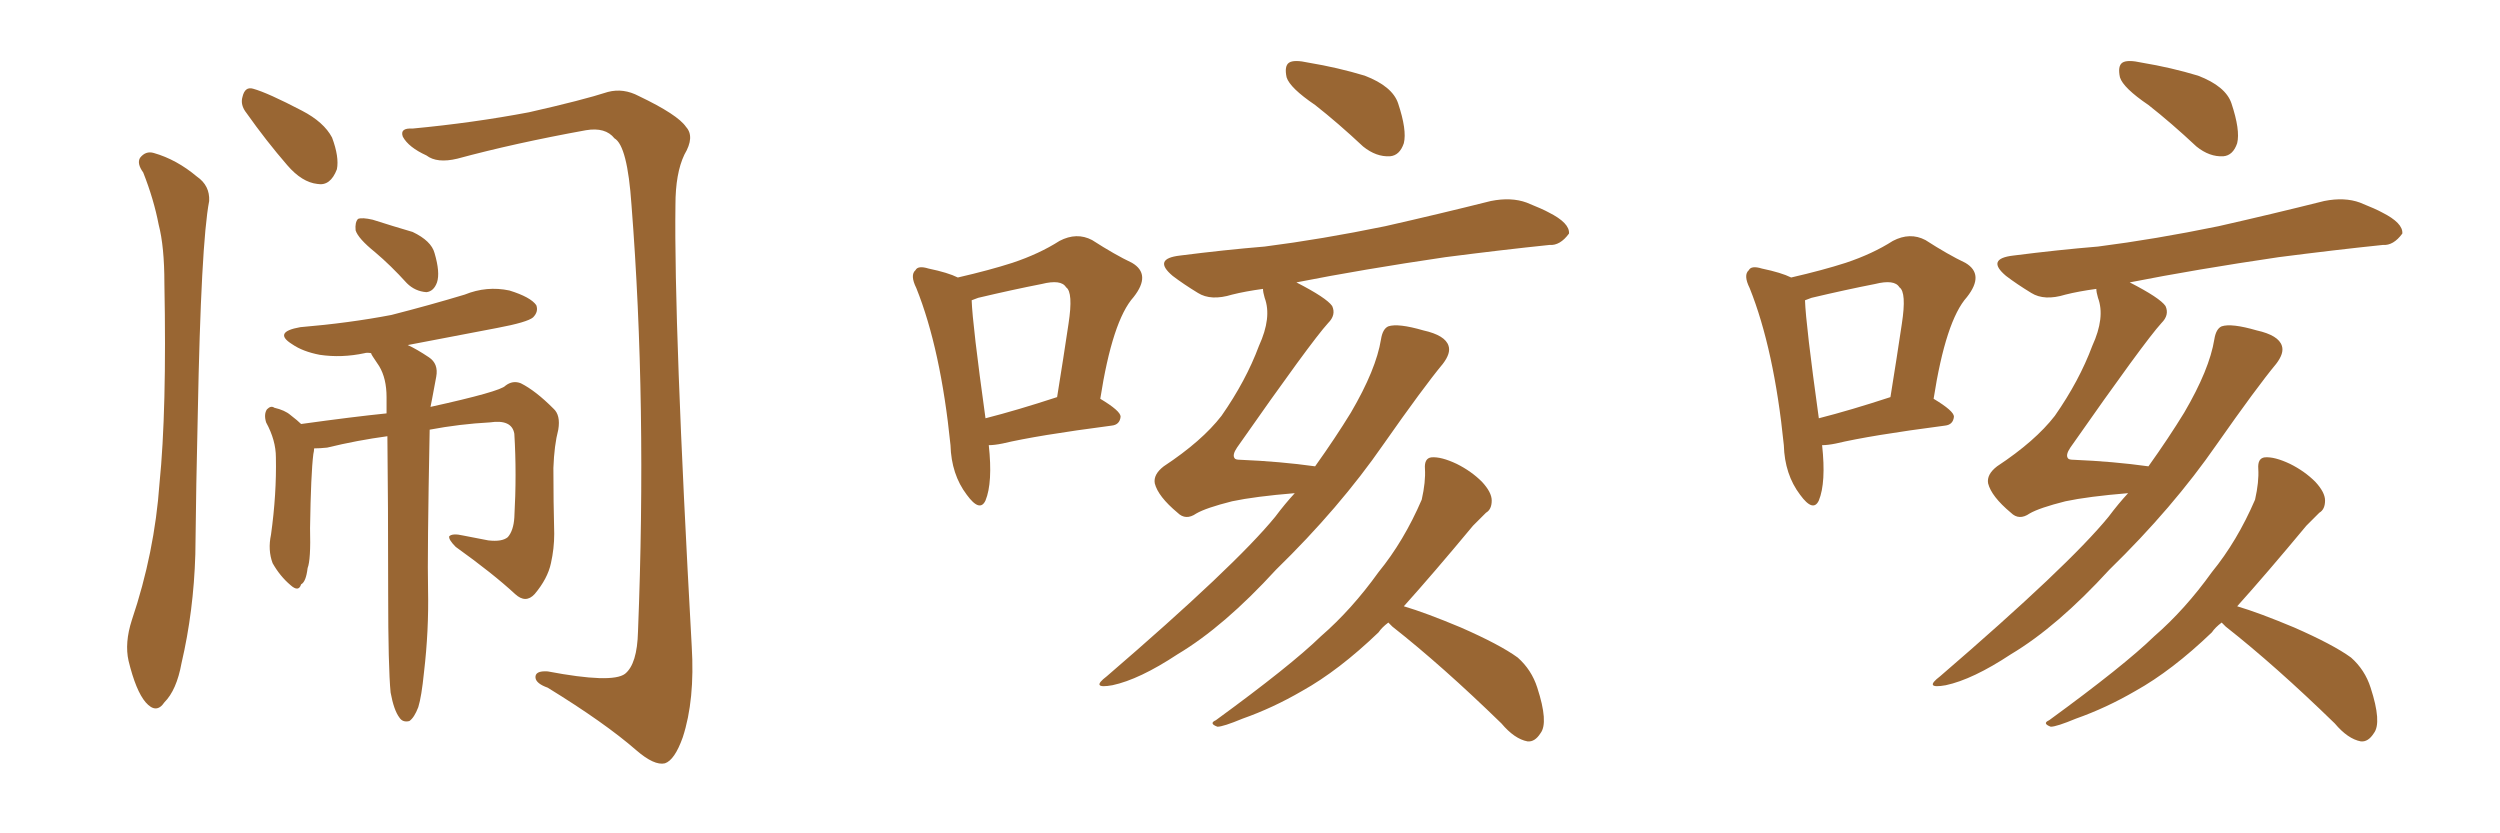<svg xmlns="http://www.w3.org/2000/svg" xmlns:xlink="http://www.w3.org/1999/xlink" width="450" height="150"><path fill="#996633" padding="10" d="M25.78 31.05L25.78 31.05Q24.61 29.44 25.20 28.42L25.20 28.42Q26.22 27.10 27.69 27.54L27.69 27.54Q31.79 28.71 35.45 31.79L35.45 31.79Q37.79 33.40 37.65 36.18L37.65 36.18Q36.18 43.80 35.60 74.56L35.60 74.56Q35.30 87.01 35.16 99.76L35.16 99.76Q34.86 110.01 32.67 119.38L32.67 119.38Q31.79 124.22 29.59 126.42L29.59 126.42Q28.13 128.61 26.22 126.42L26.22 126.42Q24.46 124.37 23.14 118.95L23.14 118.95Q22.41 115.72 23.73 111.62L23.73 111.62Q27.83 99.46 28.71 87.01L28.71 87.01Q30.03 73.97 29.59 50.98L29.59 50.98Q29.59 44.38 28.56 40.43L28.56 40.43Q27.69 35.89 25.78 31.05ZM44.38 20.36L44.38 20.36Q43.21 18.90 43.65 17.43L43.65 17.43Q44.09 15.53 45.56 15.97L45.56 15.97Q48.19 16.70 54.35 19.92L54.35 19.92Q58.30 21.97 59.77 24.76L59.77 24.76Q61.08 28.27 60.64 30.47L60.64 30.47Q59.47 33.54 57.13 33.11L57.13 33.11Q54.35 32.81 51.71 29.74L51.71 29.74Q47.90 25.34 44.38 20.36ZM74.27 23.14L74.27 23.14Q85.11 22.12 95.21 20.21L95.21 20.21Q104.88 18.02 109.42 16.55L109.42 16.55Q112.21 15.82 114.99 17.29L114.99 17.29Q122.02 20.65 123.49 22.85L123.49 22.85Q125.10 24.61 123.19 27.83L123.19 27.83Q121.58 31.20 121.58 36.91L121.58 36.91Q121.29 58.30 124.51 116.31L124.51 116.31Q125.10 125.98 122.90 132.71L122.90 132.71Q121.44 136.82 119.68 137.40L119.68 137.40Q117.77 137.84 114.55 135.06L114.55 135.06Q108.84 130.08 98.58 123.78L98.58 123.78Q96.53 123.05 96.39 122.02L96.39 122.02Q96.24 120.70 98.58 120.85L98.58 120.85Q110.16 123.05 112.50 121.29L112.50 121.29Q114.70 119.53 114.84 113.67L114.84 113.67Q116.46 72.66 113.67 36.91L113.67 36.91Q112.94 26.22 110.60 24.90L110.60 24.90Q108.98 22.85 105.47 23.44L105.47 23.44Q92.58 25.78 82.32 28.56L82.32 28.56Q78.66 29.44 76.76 27.98L76.76 27.98Q73.54 26.51 72.51 24.61L72.51 24.61Q71.92 23.00 74.27 23.14ZM67.53 45.41L67.53 45.41Q64.45 42.92 64.01 41.46L64.01 41.46Q63.87 39.99 64.45 39.40L64.45 39.40Q65.19 39.11 67.09 39.55L67.09 39.55Q70.75 40.72 74.27 41.75L74.27 41.75Q77.64 43.36 78.22 45.56L78.22 45.56Q79.25 49.07 78.66 50.83L78.66 50.83Q78.08 52.44 76.76 52.59L76.76 52.59Q74.71 52.44 73.24 50.98L73.24 50.98Q70.31 47.75 67.53 45.41ZM70.31 124.66L70.31 124.66L70.31 124.66Q69.87 120.12 69.87 106.79L69.87 106.79Q69.87 90.38 69.73 78.52L69.73 78.52Q64.31 79.25 58.89 80.57L58.89 80.57Q57.57 80.71 56.54 80.71L56.54 80.71Q56.54 81.15 56.40 81.74L56.40 81.74Q55.96 85.25 55.81 95.07L55.81 95.07Q55.96 100.78 55.37 102.25L55.37 102.25Q55.08 104.74 54.20 105.18L54.20 105.18Q53.76 106.64 52.29 105.32L52.29 105.32Q50.39 103.71 49.07 101.37L49.07 101.37Q48.19 99.02 48.78 96.24L48.78 96.24Q49.80 88.92 49.66 82.32L49.66 82.32Q49.66 79.25 47.90 76.03L47.90 76.03Q47.46 74.56 48.05 73.68L48.05 73.68Q48.78 72.95 49.37 73.39L49.37 73.39Q51.27 73.83 52.29 74.71L52.29 74.71Q53.61 75.73 54.20 76.32L54.20 76.32Q63.72 75 69.58 74.41L69.58 74.41Q69.58 72.80 69.58 71.48L69.58 71.48Q69.58 68.12 68.26 65.92L68.26 65.92Q67.68 65.04 67.09 64.16L67.09 64.16Q66.80 63.72 66.80 63.57L66.80 63.57Q66.06 63.43 65.63 63.57L65.63 63.57Q61.52 64.45 57.57 63.87L57.57 63.87Q54.49 63.28 52.59 61.96L52.59 61.96Q49.07 59.77 54.05 58.89L54.05 58.89Q62.84 58.15 70.46 56.69L70.46 56.69Q77.34 54.93 83.64 53.03L83.64 53.03Q87.60 51.42 91.70 52.29L91.70 52.29Q95.51 53.47 96.53 54.93L96.53 54.93Q96.97 56.10 95.95 57.13L95.95 57.13Q94.92 58.01 89.50 59.03L89.50 59.03Q81.01 60.64 73.39 62.11L73.39 62.11Q75 62.84 77.20 64.31L77.20 64.31Q78.96 65.48 78.52 67.82L78.52 67.82Q78.22 69.43 77.78 71.78L77.78 71.78Q77.64 72.36 77.49 73.24L77.49 73.24Q90.09 70.46 90.97 69.43L90.97 69.43Q92.29 68.41 93.75 68.99L93.75 68.99Q96.39 70.31 99.61 73.54L99.61 73.54Q100.93 74.71 100.49 77.34L100.49 77.34Q99.76 80.13 99.61 84.23L99.61 84.23Q99.61 90.23 99.76 96.09L99.76 96.09Q99.76 98.73 99.17 101.37L99.17 101.37Q98.58 104.15 96.24 106.93L96.24 106.93Q94.63 108.69 92.72 106.93L92.72 106.93Q88.77 103.27 82.03 98.44L82.03 98.44Q80.71 97.12 80.86 96.53L80.86 96.53Q81.45 95.95 83.35 96.39L83.35 96.39Q85.69 96.83 87.89 97.27L87.89 97.27Q90.38 97.56 91.41 96.68L91.41 96.68Q92.43 95.51 92.58 93.16L92.58 93.16Q93.02 85.25 92.58 78.08L92.58 78.08Q92.14 75.44 88.18 76.03L88.18 76.03Q82.76 76.32 77.34 77.34L77.34 77.34Q76.90 100.05 77.05 106.20L77.05 106.20Q77.20 113.53 76.32 121.00L76.32 121.00Q75.88 125.39 75.29 127.29L75.29 127.29Q74.56 129.20 73.68 129.79L73.68 129.79Q72.51 130.08 71.92 129.20L71.92 129.20Q70.90 127.88 70.31 124.66ZM233.35 50.83L233.35 50.83Q238.77 53.61 239.79 55.08L239.79 55.08Q240.53 56.69 239.06 58.15L239.06 58.15Q235.99 61.52 222.66 80.57L222.66 80.57Q221.78 81.88 222.22 82.47L222.22 82.47Q222.36 82.76 223.24 82.76L223.24 82.76Q230.42 83.06 236.72 83.94L236.72 83.94Q240.38 78.81 243.16 74.27L243.16 74.27Q247.71 66.50 248.58 61.08L248.58 61.08Q248.88 59.18 249.90 58.74L249.90 58.74Q251.66 58.15 256.20 59.47L256.20 59.47Q260.16 60.35 260.74 62.26L260.74 62.26Q261.18 63.57 259.72 65.48L259.72 65.48Q256.20 69.73 249.02 79.98L249.02 79.98Q241.11 91.41 229.69 102.54L229.69 102.54Q220.31 112.79 211.96 117.77L211.96 117.77Q205.08 122.31 200.24 123.34L200.24 123.34Q196.14 124.07 199.22 121.73L199.22 121.73Q222.36 101.81 229.54 93.02L229.54 93.02Q231.30 90.67 233.06 88.77L233.06 88.77Q225.88 89.36 221.78 90.23L221.78 90.23Q217.09 91.41 215.33 92.43L215.33 92.43Q213.43 93.75 211.96 92.29L211.96 92.29Q208.45 89.36 207.86 87.01L207.86 87.01Q207.57 85.40 209.47 83.94L209.47 83.94Q216.36 79.39 219.87 74.85L219.87 74.85Q224.27 68.55 226.61 62.26L226.61 62.26Q228.96 57.13 227.64 53.61L227.64 53.61Q227.34 52.59 227.34 52.00L227.34 52.00Q224.12 52.44 221.78 53.03L221.78 53.03Q217.97 54.20 215.63 52.73L215.63 52.73Q212.99 51.12 211.08 49.66L211.08 49.66Q207.42 46.58 212.40 46.00L212.40 46.00Q220.46 44.97 227.64 44.38L227.64 44.38Q237.89 43.07 249.32 40.72L249.32 40.72Q258.98 38.53 268.36 36.18L268.36 36.18Q272.02 35.45 274.80 36.47L274.80 36.47Q277.73 37.65 278.76 38.23L278.76 38.23Q282.57 40.14 282.42 42.04L282.42 42.04Q280.81 44.24 278.91 44.09L278.91 44.09Q270.41 44.97 260.16 46.29L260.16 46.29Q245.21 48.49 233.35 50.83ZM236.72 18.90L236.72 18.90Q232.18 15.82 231.59 13.92L231.59 13.92Q231.15 11.87 232.03 11.28L232.03 11.28Q232.91 10.69 235.55 11.28L235.55 11.28Q240.82 12.16 245.65 13.62L245.65 13.62Q250.63 15.53 251.66 18.60L251.66 18.60Q253.27 23.44 252.69 25.78L252.69 25.78Q251.95 27.98 250.20 28.13L250.20 28.13Q247.71 28.27 245.36 26.37L245.36 26.37Q240.82 22.12 236.72 18.90ZM177.98 80.13L177.98 80.13Q178.71 86.87 177.39 90.09L177.39 90.09Q176.37 92.29 174.02 89.06L174.02 89.06Q171.24 85.40 171.09 80.13L171.09 80.13Q169.34 62.84 164.94 51.86L164.94 51.86Q163.77 49.51 164.79 48.63L164.79 48.63Q165.23 47.75 167.14 48.34L167.14 48.34Q170.65 49.07 172.41 49.95L172.41 49.95Q178.13 48.63 182.23 47.31L182.23 47.31Q187.06 45.70 190.72 43.36L190.72 43.36Q193.80 41.75 196.58 43.21L196.58 43.21Q200.68 45.85 203.76 47.31L203.76 47.31Q207.28 49.37 204.05 53.47L204.05 53.47Q200.24 57.71 198.05 71.78L198.05 71.78Q201.71 73.97 201.71 75L201.71 75Q201.56 76.46 200.10 76.61L200.10 76.61Q186.62 78.37 180.47 79.83L180.47 79.83Q179.00 80.13 177.98 80.13ZM177.39 75.29L177.39 75.29Q183.11 73.83 190.28 71.48L190.28 71.48Q191.46 64.16 192.33 58.30L192.33 58.30Q193.21 52.59 191.89 51.71L191.89 51.71Q191.02 50.24 187.50 51.12L187.50 51.12Q182.23 52.15 176.07 53.61L176.07 53.61Q175.34 53.91 174.90 54.05L174.90 54.05Q175.05 58.45 177.39 75.29ZM249.90 112.06L249.90 112.06L249.90 112.06Q248.73 112.94 248.14 113.82L248.14 113.82Q240.97 120.70 234.38 124.37L234.38 124.37Q229.10 127.44 223.68 129.35L223.68 129.35Q220.17 130.81 219.14 130.81L219.14 130.81Q217.53 130.22 218.85 129.64L218.85 129.64Q232.32 119.82 237.74 114.55L237.74 114.55Q243.31 109.72 248.14 102.98L248.14 102.98Q252.69 97.41 255.91 89.94L255.91 89.94Q256.64 86.72 256.49 84.38L256.49 84.38Q256.35 82.47 257.67 82.32L257.67 82.32Q259.42 82.18 262.21 83.50L262.21 83.50Q264.84 84.81 266.75 86.72L266.75 86.72Q268.51 88.62 268.51 90.09L268.51 90.09Q268.51 91.70 267.48 92.29L267.48 92.29Q266.60 93.16 265.14 94.63L265.14 94.63Q257.96 103.27 252.69 109.13L252.69 109.13Q256.64 110.30 262.94 112.94L262.94 112.94Q269.97 116.02 273.19 118.36L273.19 118.36Q275.68 120.56 276.71 123.78L276.71 123.78Q278.76 130.08 277.29 131.98L277.29 131.98Q276.27 133.59 274.95 133.45L274.95 133.45Q272.61 133.01 270.26 130.22L270.26 130.22Q259.57 119.82 250.63 112.79L250.63 112.79Q250.05 112.21 249.90 112.06ZM383.35 50.83L383.35 50.83Q388.77 53.61 389.79 55.08L389.79 55.08Q390.53 56.69 389.06 58.15L389.06 58.15Q385.99 61.52 372.66 80.57L372.66 80.57Q371.78 81.88 372.22 82.47L372.22 82.47Q372.36 82.76 373.24 82.76L373.24 82.76Q380.42 83.06 386.72 83.94L386.72 83.94Q390.38 78.81 393.16 74.27L393.16 74.27Q397.71 66.50 398.58 61.08L398.58 61.08Q398.88 59.18 399.90 58.74L399.90 58.74Q401.66 58.15 406.20 59.47L406.20 59.47Q410.16 60.35 410.74 62.26L410.74 62.26Q411.18 63.57 409.72 65.48L409.72 65.48Q406.20 69.73 399.02 79.98L399.02 79.98Q391.11 91.41 379.69 102.54L379.69 102.54Q370.31 112.79 361.96 117.77L361.96 117.77Q355.08 122.31 350.24 123.34L350.24 123.34Q346.14 124.07 349.22 121.73L349.22 121.73Q372.36 101.81 379.54 93.02L379.54 93.02Q381.30 90.67 383.06 88.77L383.06 88.77Q375.88 89.36 371.78 90.23L371.78 90.23Q367.09 91.41 365.33 92.43L365.33 92.43Q363.43 93.75 361.96 92.29L361.96 92.29Q358.45 89.36 357.86 87.01L357.86 87.01Q357.57 85.40 359.47 83.94L359.47 83.94Q366.36 79.39 369.87 74.85L369.87 74.85Q374.27 68.55 376.61 62.26L376.61 62.26Q378.96 57.13 377.64 53.61L377.64 53.61Q377.34 52.59 377.34 52.00L377.34 52.00Q374.12 52.44 371.78 53.03L371.78 53.03Q367.97 54.20 365.63 52.73L365.63 52.73Q362.99 51.12 361.08 49.66L361.08 49.66Q357.42 46.58 362.40 46.00L362.40 46.00Q370.46 44.97 377.64 44.38L377.64 44.38Q387.89 43.07 399.32 40.72L399.32 40.72Q408.98 38.53 418.36 36.18L418.36 36.18Q422.02 35.45 424.80 36.47L424.80 36.47Q427.73 37.65 428.76 38.23L428.76 38.23Q432.57 40.14 432.42 42.04L432.42 42.04Q430.81 44.24 428.91 44.09L428.91 44.09Q420.41 44.97 410.16 46.29L410.16 46.29Q395.21 48.49 383.35 50.83ZM386.72 18.90L386.72 18.90Q382.18 15.82 381.59 13.92L381.59 13.92Q381.15 11.87 382.03 11.28L382.03 11.28Q382.91 10.69 385.55 11.28L385.55 11.28Q390.82 12.16 395.65 13.62L395.65 13.62Q400.63 15.53 401.66 18.60L401.66 18.60Q403.27 23.44 402.69 25.78L402.69 25.78Q401.95 27.98 400.20 28.13L400.20 28.13Q397.71 28.27 395.36 26.37L395.36 26.37Q390.82 22.12 386.72 18.90ZM327.98 80.13L327.98 80.13Q328.71 86.87 327.39 90.09L327.39 90.09Q326.37 92.29 324.02 89.06L324.02 89.06Q321.24 85.40 321.09 80.13L321.09 80.13Q319.34 62.84 314.94 51.86L314.94 51.86Q313.77 49.51 314.79 48.63L314.79 48.63Q315.23 47.75 317.14 48.34L317.14 48.34Q320.65 49.07 322.41 49.95L322.41 49.95Q328.13 48.63 332.23 47.31L332.23 47.31Q337.06 45.70 340.72 43.36L340.72 43.36Q343.80 41.75 346.58 43.21L346.58 43.21Q350.68 45.85 353.76 47.31L353.76 47.31Q357.28 49.37 354.05 53.47L354.05 53.47Q350.24 57.71 348.05 71.78L348.05 71.78Q351.71 73.97 351.71 75L351.71 75Q351.56 76.46 350.10 76.61L350.10 76.61Q336.62 78.37 330.47 79.83L330.47 79.83Q329.00 80.13 327.98 80.13ZM327.39 75.29L327.39 75.29Q333.11 73.83 340.28 71.48L340.28 71.48Q341.46 64.16 342.33 58.30L342.33 58.30Q343.21 52.59 341.89 51.71L341.89 51.71Q341.02 50.24 337.50 51.12L337.50 51.12Q332.23 52.15 326.07 53.61L326.07 53.61Q325.34 53.91 324.90 54.05L324.90 54.05Q325.05 58.45 327.39 75.29ZM399.90 112.06L399.90 112.06L399.90 112.06Q398.73 112.94 398.14 113.82L398.14 113.82Q390.97 120.70 384.38 124.37L384.38 124.37Q379.10 127.44 373.68 129.35L373.68 129.35Q370.17 130.81 369.14 130.81L369.14 130.81Q367.53 130.22 368.85 129.64L368.85 129.64Q382.32 119.82 387.74 114.55L387.74 114.55Q393.31 109.72 398.14 102.98L398.14 102.98Q402.69 97.41 405.91 89.94L405.91 89.94Q406.64 86.72 406.49 84.38L406.49 84.38Q406.35 82.47 407.67 82.32L407.67 82.32Q409.42 82.18 412.21 83.50L412.21 83.50Q414.84 84.81 416.75 86.72L416.75 86.72Q418.51 88.62 418.51 90.09L418.51 90.09Q418.51 91.70 417.48 92.29L417.48 92.29Q416.60 93.16 415.14 94.63L415.14 94.63Q407.96 103.27 402.69 109.13L402.69 109.13Q406.64 110.30 412.94 112.94L412.94 112.94Q419.97 116.02 423.19 118.36L423.19 118.36Q425.68 120.56 426.71 123.78L426.71 123.78Q428.76 130.08 427.29 131.98L427.29 131.98Q426.27 133.59 424.95 133.45L424.95 133.45Q422.61 133.01 420.26 130.22L420.26 130.22Q409.57 119.82 400.63 112.79L400.63 112.79Q400.05 112.21 399.90 112.06Z"/></svg>